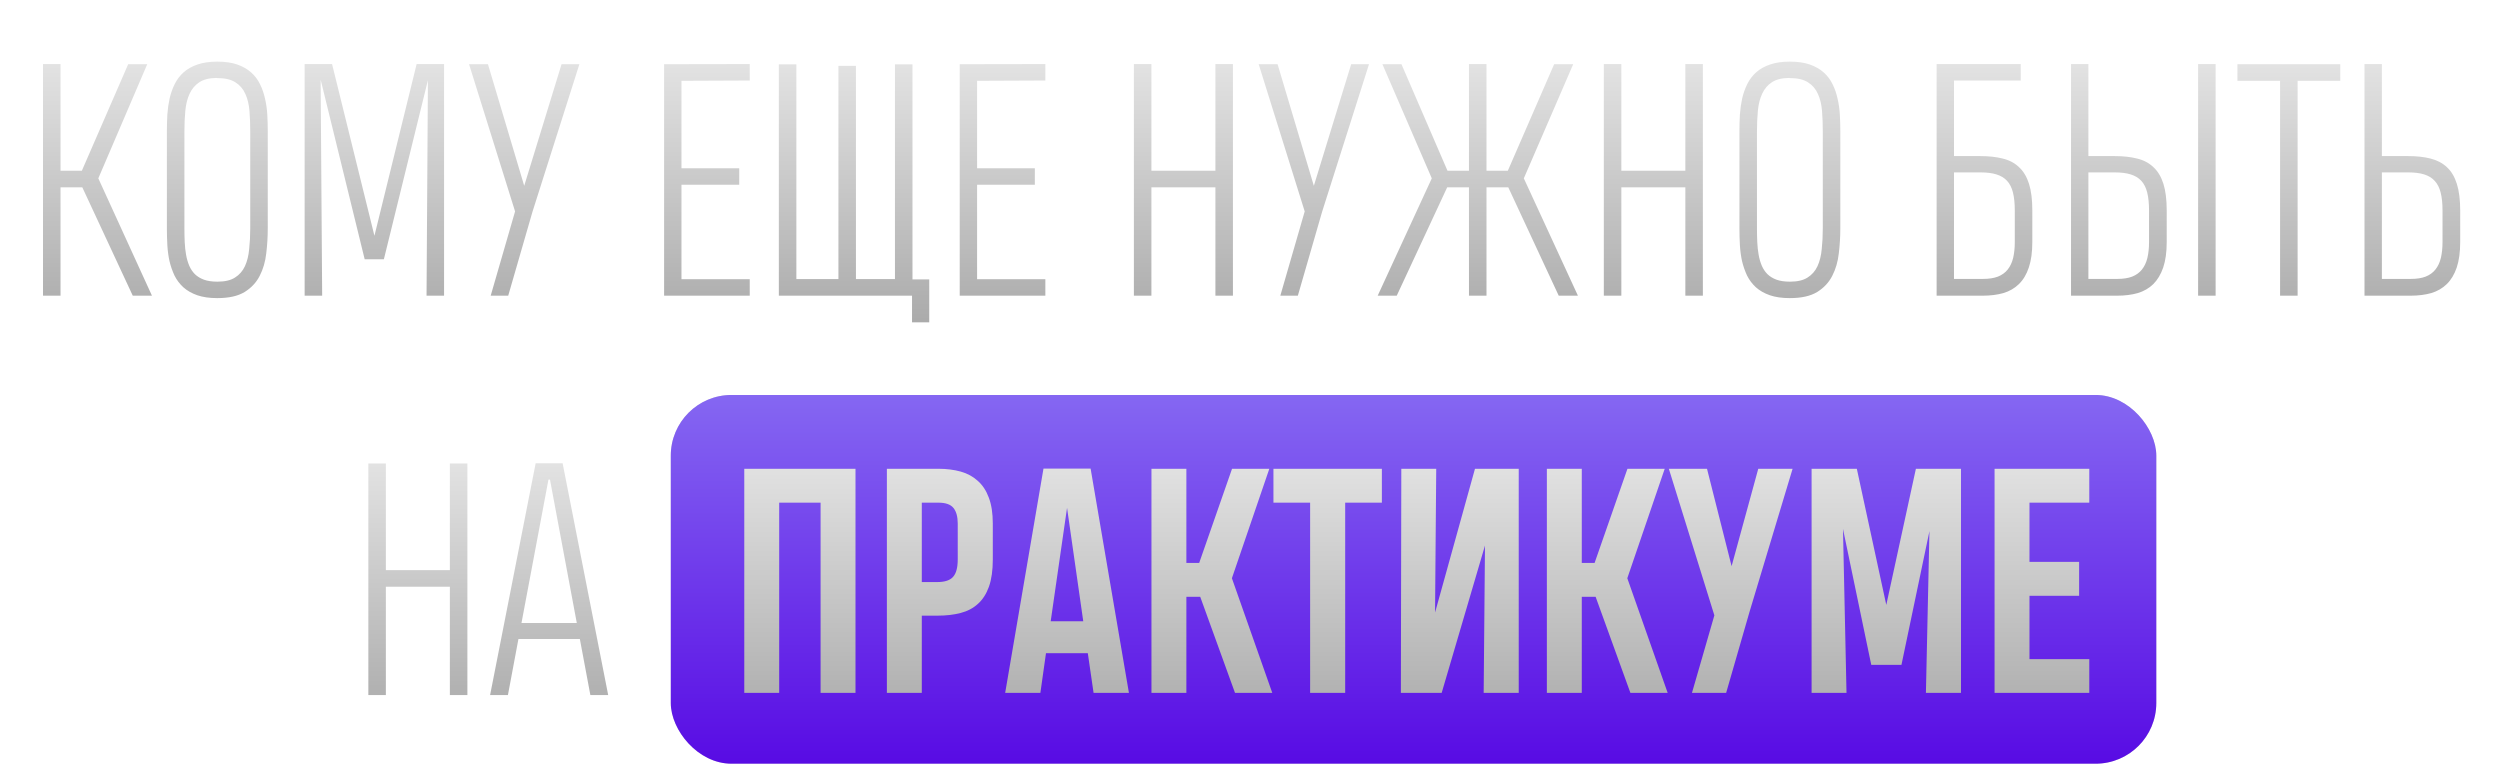 <?xml version="1.0" encoding="UTF-8"?> <svg xmlns="http://www.w3.org/2000/svg" width="1133" height="347" viewBox="0 0 1133 347" fill="none"> <rect x="304" y="179" width="673.236" height="167.108" rx="27.508" fill="#D9D9D9"></rect> <rect x="304" y="179" width="673.236" height="167.108" rx="27.508" fill="url(#paint0_linear_2_72)"></rect> <path d="M337.304 314V212.451H387.712V314H371.889V227.807H353.128V314H337.304ZM449.937 253.578C449.937 258.474 449.358 262.569 448.201 265.863C447.043 269.112 445.374 271.716 443.193 273.674C441.057 275.633 438.431 277.012 435.315 277.814C432.244 278.615 428.772 279.015 424.9 279.015H417.756V314H401.933V212.451H425.234C428.972 212.451 432.355 212.874 435.382 213.719C438.408 214.565 440.99 215.967 443.127 217.926C445.308 219.84 446.977 222.377 448.134 225.537C449.336 228.697 449.937 232.614 449.937 237.287V253.578ZM434.047 237.287C434.047 234.172 433.401 231.813 432.11 230.21C430.82 228.608 428.55 227.807 425.3 227.807H417.756V263.793H424.699C428.127 263.793 430.53 263.014 431.91 261.456C433.334 259.898 434.047 257.272 434.047 253.578V237.287ZM472.904 212.384H494.268L511.627 314H495.604L493 296.04H474.039L471.502 314H455.545L472.904 212.384ZM476.175 281.552H490.93L483.586 230.144L476.175 281.552ZM521.842 314V212.451H537.665V255.114H543.474L558.362 212.451H575.254L558.296 262.057L576.589 314H559.698L543.941 270.469H537.665V314H521.842ZM609.638 227.807V314H593.748V227.807H577.123V212.451H626.262V227.807H609.638ZM672.397 314L672.997 247.235L653.369 314H634.875L635.075 212.451H650.898L650.364 277.613L668.457 212.451H688.287V314H672.397ZM701.039 314V212.451H716.862V255.114H722.67L737.559 212.451H754.45L737.492 262.057L755.786 314H738.894L723.138 270.469H716.862V314H701.039ZM792.907 277.213L782.291 314H766.802L776.95 278.882L756.32 212.451H773.612L784.762 256.582L796.846 212.451H812.402L792.907 277.213ZM835.236 239.691L836.838 314H821.015V212.451H841.512L854.865 274.141L868.284 212.451H888.714V314H872.824L874.427 240.692L861.741 301.315H848.055L835.236 239.691ZM903.937 314V212.451H946.866V227.807H919.76V254.646H942.26V270.002H919.76V298.711H946.866V314H903.937Z" fill="url(#paint1_linear_2_72)"></path> <path d="M19.489 134V29.031H27.431V77.372H37.099L58.093 29.1H66.725L44.557 80.825L68.866 134H60.164L37.306 84.9H27.431V134H19.489ZM98.492 27.926C102.037 27.926 105.052 28.364 107.538 29.238C110.025 30.113 112.119 31.31 113.823 32.83C115.526 34.349 116.861 36.121 117.828 38.147C118.841 40.173 119.601 42.36 120.107 44.708C120.66 47.056 121.005 49.496 121.143 52.028C121.281 54.514 121.35 56.977 121.35 59.417V103.476C121.35 107.297 121.12 111.096 120.66 114.871C120.245 118.6 119.255 121.984 117.69 125.022C116.171 128.015 113.892 130.455 110.853 132.343C107.815 134.184 103.694 135.105 98.492 135.105H98.423C94.924 135.105 91.908 134.668 89.376 133.793C86.89 132.918 84.795 131.721 83.092 130.202C81.434 128.683 80.099 126.91 79.086 124.884C78.12 122.813 77.36 120.626 76.808 118.324C76.301 115.976 75.979 113.559 75.841 111.073C75.703 108.541 75.633 106.054 75.633 103.614V59.486C75.633 56.954 75.703 54.422 75.841 51.89C76.025 49.358 76.37 46.917 76.877 44.569C77.429 42.221 78.212 40.035 79.225 38.009C80.237 35.983 81.573 34.234 83.23 32.761C84.933 31.241 87.028 30.067 89.514 29.238C92 28.364 94.97 27.926 98.423 27.926H98.492ZM98.63 127.647C101.945 127.647 104.569 127.025 106.503 125.782C108.482 124.539 109.979 122.836 110.991 120.672C112.004 118.462 112.649 115.884 112.925 112.937C113.247 109.991 113.408 106.814 113.408 103.407V59.486C113.408 56.263 113.293 53.202 113.063 50.301C112.833 47.355 112.211 44.777 111.199 42.567C110.232 40.357 108.735 38.607 106.71 37.318C104.73 36.029 101.991 35.385 98.492 35.385C98.308 35.385 98.17 35.362 98.078 35.316C94.809 35.362 92.207 36.029 90.274 37.318C88.386 38.561 86.936 40.288 85.923 42.498C84.91 44.662 84.266 47.217 83.99 50.163C83.713 53.064 83.575 56.217 83.575 59.624V103.476C83.575 105.64 83.621 107.735 83.713 109.761C83.805 111.786 84.013 113.697 84.335 115.492C84.657 117.288 85.141 118.945 85.785 120.465C86.43 121.938 87.281 123.204 88.34 124.263C89.445 125.322 90.803 126.15 92.415 126.749C94.072 127.347 96.075 127.647 98.423 127.647H98.63ZM145.382 36.352H145.313L146.004 134H138.062V29.031H150.493L169.691 106.86L188.82 29.031H201.251V134H193.309L193.93 36.352L173.973 117.495H165.271L145.382 36.352ZM241.304 96.018L230.324 134H222.382L233.432 95.811L212.576 29.1H221.139L237.575 84.209L254.495 29.1H262.574L241.304 96.018ZM300.971 134V29.1L339.782 29.031V36.49L308.843 36.628V76.267H335.017V83.725H308.843V126.542H339.782V134H300.971ZM413.536 29.169V126.611H421.132V146.085H413.329V134H352.972V29.169H360.913V126.473H379.974V29.86H387.915V126.473H405.594V29.169H413.536ZM434.944 134V29.1L473.755 29.031V36.49L442.817 36.628V76.267H468.99V83.725H442.817V126.542H473.755V134H434.944ZM513.878 134V29.031H521.819V77.372H550.824V29.031H558.766V134H550.824V84.9H521.819V134H513.878ZM599.165 96.018L588.184 134H580.243L591.292 95.811L570.436 29.1H579L595.435 84.209L612.355 29.1H620.435L599.165 96.018ZM665.737 134V84.9H655.861L633.003 134H624.371L648.887 80.825L626.512 29.1H635.144L656 77.372H665.737V29.031H673.679V77.372H683.347L704.34 29.1H712.973L690.598 80.825L715.114 134H706.412L683.554 84.9H673.679V134H665.737ZM726.853 134V29.031H734.795V77.372H763.8V29.031H771.741V134H763.8V84.9H734.795V134H726.853ZM811.174 27.926C814.719 27.926 817.734 28.364 820.22 29.238C822.706 30.113 824.801 31.31 826.505 32.83C828.208 34.349 829.543 36.121 830.51 38.147C831.523 40.173 832.282 42.36 832.789 44.708C833.341 47.056 833.687 49.496 833.825 52.028C833.963 54.514 834.032 56.977 834.032 59.417V103.476C834.032 107.297 833.802 111.096 833.341 114.871C832.927 118.6 831.937 121.984 830.372 125.022C828.853 128.015 826.574 130.455 823.535 132.343C820.496 134.184 816.376 135.105 811.174 135.105H811.105C807.606 135.105 804.59 134.668 802.058 133.793C799.572 132.918 797.477 131.721 795.774 130.202C794.116 128.683 792.781 126.91 791.768 124.884C790.801 122.813 790.042 120.626 789.489 118.324C788.983 115.976 788.661 113.559 788.522 111.073C788.384 108.541 788.315 106.054 788.315 103.614V59.486C788.315 56.954 788.384 54.422 788.522 51.89C788.707 49.358 789.052 46.917 789.558 44.569C790.111 42.221 790.893 40.035 791.906 38.009C792.919 35.983 794.254 34.234 795.912 32.761C797.615 31.241 799.71 30.067 802.196 29.238C804.682 28.364 807.652 27.926 811.105 27.926H811.174ZM811.312 127.647C814.627 127.647 817.251 127.025 819.184 125.782C821.164 124.539 822.66 122.836 823.673 120.672C824.686 118.462 825.331 115.884 825.607 112.937C825.929 109.991 826.09 106.814 826.09 103.407V59.486C826.09 56.263 825.975 53.202 825.745 50.301C825.515 47.355 824.893 44.777 823.88 42.567C822.914 40.357 821.417 38.607 819.392 37.318C817.412 36.029 814.673 35.385 811.174 35.385C810.989 35.385 810.851 35.362 810.759 35.316C807.491 35.362 804.889 36.029 802.956 37.318C801.068 38.561 799.618 40.288 798.605 42.498C797.592 44.662 796.948 47.217 796.671 50.163C796.395 53.064 796.257 56.217 796.257 59.624V103.476C796.257 105.64 796.303 107.735 796.395 109.761C796.487 111.786 796.694 113.697 797.017 115.492C797.339 117.288 797.822 118.945 798.467 120.465C799.111 121.938 799.963 123.204 801.022 124.263C802.127 125.322 803.485 126.15 805.096 126.749C806.754 127.347 808.757 127.647 811.105 127.647H811.312ZM921.045 109.691C921.045 114.249 920.516 118.094 919.457 121.224C918.444 124.309 916.948 126.818 914.968 128.752C913.035 130.639 910.687 131.997 907.924 132.826C905.162 133.609 902.054 134 898.601 134H877.677V29.031H915.797V36.49H885.549V70.743H897.566C901.341 70.743 904.679 71.111 907.579 71.847C910.526 72.538 912.989 73.827 914.968 75.715C916.994 77.556 918.513 80.066 919.526 83.242C920.539 86.419 921.045 90.47 921.045 95.396V109.691ZM913.104 95.396C913.104 92.174 912.827 89.457 912.275 87.248C911.723 85.038 910.825 83.265 909.582 81.93C908.339 80.595 906.727 79.628 904.748 79.03C902.814 78.431 900.443 78.132 897.635 78.132H885.549V126.404H898.74C901.364 126.404 903.597 126.058 905.438 125.368C907.28 124.631 908.753 123.572 909.858 122.191C911.009 120.764 911.838 119.014 912.344 116.943C912.85 114.825 913.104 112.408 913.104 109.691V95.396ZM981.955 109.691C981.955 114.249 981.425 118.094 980.367 121.224C979.308 124.309 977.811 126.818 975.878 128.752C973.944 130.639 971.596 131.997 968.834 132.826C966.071 133.609 962.964 134 959.511 134H938.586V29.031H946.459V70.743H958.475C962.25 70.743 965.588 71.111 968.488 71.847C971.435 72.538 973.898 73.827 975.878 75.715C977.903 77.556 979.423 80.066 980.436 83.242C981.448 86.419 981.955 90.47 981.955 95.396V109.691ZM973.944 95.396C973.944 92.174 973.668 89.457 973.115 87.248C972.563 85.038 971.665 83.265 970.422 81.93C969.179 80.595 967.568 79.628 965.588 79.03C963.654 78.431 961.283 78.132 958.475 78.132H946.459V126.404H959.58C962.25 126.404 964.483 126.058 966.279 125.368C968.12 124.631 969.593 123.572 970.698 122.191C971.849 120.764 972.678 119.014 973.184 116.943C973.691 114.825 973.944 112.408 973.944 109.691V95.396ZM996.181 134V29.031H1004.12V134H996.181ZM1041.28 36.628V134H1033.33V36.628H1014V29.1H1060.61V36.628H1041.28ZM1114.96 109.691C1114.96 114.295 1114.43 118.163 1113.37 121.293C1112.31 124.378 1110.82 126.864 1108.88 128.752C1106.95 130.639 1104.6 131.997 1101.84 132.826C1099.08 133.609 1095.97 134 1092.52 134H1071.59V29.031H1079.47V70.743H1091.48C1095.26 70.743 1098.59 71.111 1101.49 71.847C1104.44 72.584 1106.9 73.873 1108.88 75.715C1110.91 77.556 1112.43 80.088 1113.44 83.311C1114.45 86.488 1114.96 90.516 1114.96 95.396V109.691ZM1106.95 95.396C1106.95 92.174 1106.67 89.48 1106.12 87.317C1105.57 85.107 1104.67 83.334 1103.43 81.999C1102.19 80.618 1100.57 79.628 1098.59 79.03C1096.66 78.431 1094.29 78.132 1091.48 78.132H1079.47V126.404H1092.59C1095.26 126.404 1097.49 126.058 1099.28 125.368C1101.13 124.631 1102.6 123.572 1103.7 122.191C1104.86 120.764 1105.68 119.014 1106.19 116.943C1106.7 114.825 1106.95 112.408 1106.95 109.691V95.396Z" fill="url(#paint2_linear_2_72)"></path> <path d="M166.933 315V210.031H174.874V258.372H203.879V210.031H211.821V315H203.879V265.9H174.874V315H166.933ZM267.551 315L262.786 289.587H234.955L230.19 315H222.11L242.759 209.962H254.982L275.631 315H267.551ZM236.336 282.335H261.404L249.25 217.352H248.56L236.336 282.335Z" fill="url(#paint3_linear_2_72)"></path> <defs> <linearGradient id="paint0_linear_2_72" x1="640.618" y1="179" x2="640.618" y2="346.108" gradientUnits="userSpaceOnUse"> <stop stop-color="#8567F2"></stop> <stop offset="1" stop-color="#580BE4"></stop> </linearGradient> <linearGradient id="paint1_linear_2_72" x1="641.161" y1="337.501" x2="641.161" y2="203.221" gradientUnits="userSpaceOnUse"> <stop stop-color="#A7A7A7"></stop> <stop offset="1" stop-color="#E5E5E5"></stop> </linearGradient> <linearGradient id="paint2_linear_2_72" x1="566.5" y1="153.756" x2="566.5" y2="23.496" gradientUnits="userSpaceOnUse"> <stop stop-color="#A7A7A7"></stop> <stop offset="1" stop-color="#E5E5E5"></stop> </linearGradient> <linearGradient id="paint3_linear_2_72" x1="217" y1="334.756" x2="217" y2="204.496" gradientUnits="userSpaceOnUse"> <stop stop-color="#A7A7A7"></stop> <stop offset="1" stop-color="#E5E5E5"></stop> </linearGradient> </defs> </svg> 